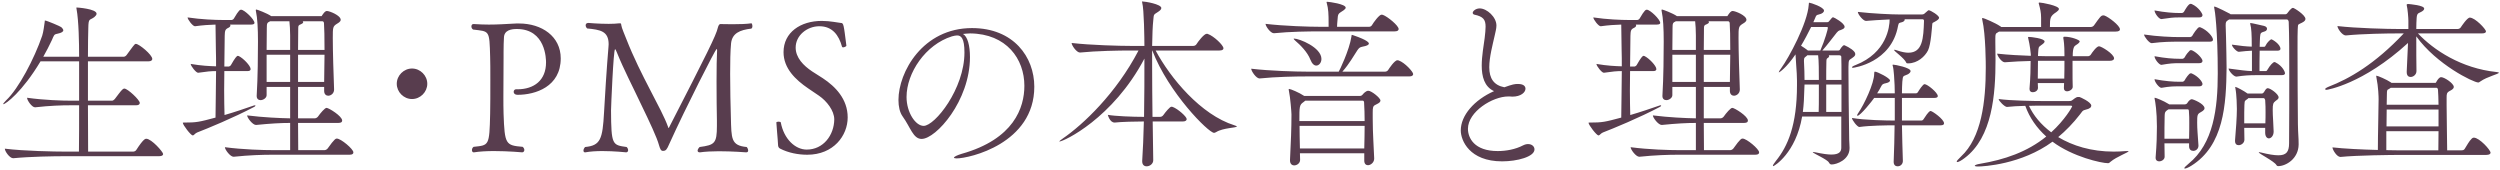 <svg width="544" height="37" viewBox="0 0 544 37" fill="none" xmlns="http://www.w3.org/2000/svg">
<path d="M31.816 30.19C31.656 30.19 31.216 30.19 29.656 32.63C29.536 32.83 29.256 32.99 28.976 32.99H19.176C19.176 30.43 19.136 26.75 19.136 22.91H29.616C30.216 22.91 30.416 22.67 30.416 22.39C30.416 21.75 27.776 19.27 27.056 19.27C26.936 19.27 26.856 19.31 26.696 19.43C26.336 19.67 25.376 21.07 24.976 21.55C24.816 21.71 24.616 21.91 24.376 21.91H19.136V13.35H32.296C32.936 13.35 33.136 13.07 33.136 12.83C33.136 11.91 30.256 9.55 29.576 9.55C29.496 9.55 29.416 9.55 29.296 9.67C28.936 10.03 27.936 11.47 27.536 11.99C27.376 12.19 27.136 12.35 26.896 12.35H19.136C19.136 9.71 19.176 7.51 19.216 6.11C19.256 3.83 19.496 4.51 20.536 3.71C20.816 3.47 21.016 3.23 21.016 2.99C21.016 1.91 16.776 1.63 16.696 1.63C16.656 1.63 16.616 1.67 16.616 1.71C16.616 1.75 16.616 1.83 16.656 1.95C17.136 4.55 17.216 9.31 17.216 12.35H9.416C10.096 11.15 10.736 9.91 11.296 8.71C11.736 7.71 11.736 7.47 12.456 7.35C13.456 7.15 13.776 6.87 13.776 6.59C13.776 6.35 13.496 6.07 13.336 5.91C13.176 5.75 10.176 4.47 9.816 4.47C9.736 4.47 9.736 4.51 9.736 4.55V4.71C9.616 5.51 9.456 6.95 9.176 7.79C7.456 12.79 4.056 19.27 1.336 21.83C0.896 22.27 0.696 22.55 0.696 22.63C0.696 22.67 0.696 22.67 0.736 22.67C1.216 22.67 4.856 19.99 8.816 13.35H17.216V21.91H15.536C13.536 21.91 9.536 21.79 5.896 21.27V21.31C5.896 21.83 6.936 23.35 7.616 23.35H7.656C10.856 22.99 13.376 22.91 15.336 22.91H17.216C17.216 26.75 17.216 30.47 17.176 32.99H14.256C11.936 32.99 5.216 32.87 1.056 32.35V32.39C1.056 32.91 2.096 34.43 2.856 34.43H2.896C6.536 34.07 11.776 33.99 14.016 33.99H34.616C35.296 33.99 35.496 33.75 35.496 33.51C35.496 33.07 32.976 30.19 31.816 30.19ZM76.056 33.67C76.736 33.67 76.896 33.43 76.896 33.15C76.896 32.43 74.176 30.15 73.296 30.15C73.096 30.15 72.816 30.15 71.296 32.31C71.136 32.51 70.856 32.67 70.616 32.67H64.896C64.896 31.51 64.856 29.35 64.856 26.75H73.616C74.296 26.75 74.456 26.51 74.456 26.23C74.456 25.27 71.536 23.47 71.056 23.47C70.696 23.47 69.736 24.59 69.176 25.39C69.016 25.59 68.736 25.75 68.496 25.75H64.856V18.91H70.536V19.79C70.536 20.51 70.976 20.83 71.416 20.83C72.016 20.83 72.696 20.31 72.696 19.51V19.43C72.576 16.15 72.416 11.27 72.416 8.27C72.416 5.99 72.416 5.75 73.296 5.19C73.536 5.03 74.136 4.75 74.136 4.31C74.136 3.35 71.696 2.39 71.136 2.39C71.016 2.39 70.936 2.43 70.856 2.47C70.616 2.59 70.296 3.03 70.136 3.27C70.056 3.39 70.016 3.51 69.976 3.51H59.016C58.096 2.87 55.936 2.07 55.776 2.07C55.696 2.07 55.656 2.11 55.656 2.23C55.656 2.27 55.656 2.35 55.696 2.47C56.016 3.95 56.136 6.19 56.136 9.03C56.136 11.83 56.096 16.79 55.856 20.83V20.91C55.856 21.51 56.256 21.79 56.696 21.79C57.296 21.79 58.016 21.31 58.016 20.71V18.91H63.136V25.75C60.856 25.71 57.296 25.55 53.776 25.11C53.776 25.63 54.976 27.19 55.696 27.19H55.736C58.896 26.87 61.136 26.75 63.136 26.75V32.67H59.496C57.296 32.67 52.856 32.55 48.936 32.03C48.936 32.55 50.096 34.11 50.816 34.11H50.856C54.296 33.75 57.176 33.67 59.296 33.67H76.056ZM53.856 15.47C54.376 15.47 54.536 15.27 54.536 15.03C54.536 14.31 52.896 12.63 51.936 12.19C51.896 12.19 51.816 12.15 51.736 12.15C51.536 12.15 51.136 12.59 50.256 14.15C50.136 14.35 49.896 14.47 49.816 14.47H48.816C48.856 11.35 48.896 8.71 48.896 7.79C48.936 6.71 48.976 6.39 49.656 6.07C49.936 5.95 50.136 5.75 50.136 5.55C50.136 5.47 50.096 5.39 50.056 5.35H54.616C55.176 5.35 55.376 5.19 55.376 4.99C55.376 4.23 53.176 2.11 52.456 2.11C52.256 2.11 51.976 2.15 50.896 4.03C50.776 4.23 50.536 4.35 50.416 4.35H48.496C46.896 4.35 43.696 4.23 40.816 3.79C40.816 4.23 41.936 5.71 42.416 5.71H42.456C44.136 5.47 45.616 5.39 46.896 5.35C46.936 6.79 46.976 10.07 46.976 10.91C47.016 12.03 47.016 13.23 47.016 14.43C45.616 14.39 43.816 14.31 41.496 13.91C41.496 14.35 42.656 15.83 43.096 15.83H43.136C45.016 15.55 45.936 15.47 47.016 15.47C47.016 19.19 46.896 22.91 46.896 25.59C43.296 26.55 42.816 26.67 40.016 26.67C39.856 26.67 39.776 26.67 39.776 26.71C39.776 27.19 41.536 29.47 41.936 29.47C42.216 29.47 42.416 29.03 42.896 28.83C45.176 27.95 50.736 25.67 55.376 23.23C55.456 23.19 55.576 23.07 55.576 22.95C55.576 22.91 55.576 22.91 55.496 22.91C55.456 22.91 55.376 22.91 55.256 22.95C53.176 23.67 50.936 24.43 48.856 25.03C48.816 23.55 48.776 21.63 48.776 19.67C48.776 18.27 48.816 16.83 48.816 15.47H53.856ZM64.856 10.87C64.856 8.59 64.896 6.87 64.896 6.15C64.896 5.55 64.976 5.47 65.496 5.27C65.696 5.19 65.976 5.03 65.976 4.83C65.976 4.75 65.936 4.67 65.856 4.63H70.176C70.416 4.63 70.496 4.95 70.496 4.99C70.576 5.99 70.616 8.19 70.616 10.87H64.856ZM64.856 17.83V11.91H70.616C70.616 13.79 70.536 15.87 70.536 17.83H64.856ZM63.136 10.87H58.016C58.016 8.87 58.056 7.19 58.056 6.19C58.056 4.99 58.136 4.95 58.776 4.63H62.976C63.056 5.35 63.136 6.55 63.136 7.71V10.87ZM63.136 17.83H58.016V11.91H63.136V17.83ZM92.976 18.23C92.976 16.43 91.456 14.91 89.656 14.91C87.856 14.91 86.336 16.43 86.336 18.23C86.336 20.03 87.856 21.55 89.656 21.55C91.456 21.55 92.976 20.03 92.976 18.23ZM122.016 12.71C122.016 7.91 117.896 5.11 112.936 5.11C112.736 5.11 112.536 5.11 112.336 5.11C109.976 5.23 108.336 5.35 106.376 5.35C105.416 5.35 104.336 5.31 103.056 5.23H103.016C102.736 5.23 102.576 5.47 102.576 5.75C102.576 5.99 102.696 6.27 102.936 6.43C106.536 6.87 106.496 6.47 106.656 12.39C106.696 13.39 106.696 15.27 106.696 17.31C106.696 20.11 106.696 23.19 106.656 24.75C106.496 31.79 106.416 31.59 103.056 31.95C102.776 32.15 102.696 32.43 102.696 32.67C102.696 32.95 102.856 33.15 103.056 33.15C103.096 33.15 103.096 33.15 103.136 33.15C104.376 32.95 105.936 32.87 107.496 32.87C110.616 32.87 113.656 33.15 113.656 33.15C113.936 33.11 114.096 32.91 114.096 32.63C114.096 32.43 113.976 32.15 113.736 31.95C110.016 31.63 109.816 31.43 109.576 24.79C109.536 23.59 109.536 22.31 109.536 20.99C109.536 18.31 109.576 15.39 109.576 12.39C109.576 11.99 109.576 11.63 109.576 11.31C109.576 9.91 109.616 9.03 109.656 8.27C109.656 6.55 111.256 6.31 112.456 6.31C118.776 6.31 118.816 12.91 118.816 13.59C118.816 17.47 116.216 19.43 112.576 19.43C112.456 19.43 112.376 19.43 112.256 19.43C111.976 19.43 111.776 19.71 111.776 19.99C111.776 20.31 112.016 20.63 112.656 20.63C116.496 20.63 122.016 18.87 122.016 12.71ZM163.52 5.07C162.44 5.23 160.84 5.27 159.48 5.27C157.96 5.27 156.72 5.23 156.72 5.23C156.48 5.27 156.32 5.59 156.2 6.03C155.84 7.67 153.84 11.67 145.6 27.71C145.52 27.79 145.48 27.87 145.48 27.87C145.44 27.87 145.4 27.75 145.36 27.59C143.92 23.55 139.44 16.55 136.28 8.47C136 7.75 135.24 5.99 135.2 5.51C135.16 5.15 135.12 5.07 134.92 5.07C134.88 5.07 134.84 5.07 134.8 5.07C134.12 5.15 133.28 5.19 132.44 5.19C130.28 5.19 128.04 4.99 128.04 4.99C127.6 4.99 127.44 5.23 127.44 5.51C127.44 5.75 127.56 5.99 127.76 6.19C130.6 6.47 132.44 6.75 132.44 9.63C132.44 9.83 132.4 10.03 132.4 10.27C132.08 13.91 131.52 22.55 131.44 24.47C131.12 30.27 130.68 31.67 127.32 31.99C127.08 32.23 126.96 32.55 126.96 32.75C126.96 32.99 127.08 33.15 127.28 33.15C127.32 33.15 127.32 33.15 127.36 33.15C128.44 32.95 129.76 32.87 131.08 32.87C133.72 32.87 136.24 33.15 136.28 33.15C136.52 33.11 136.68 32.95 136.68 32.71C136.68 32.47 136.6 32.23 136.36 31.99C133.24 31.55 133 31.59 132.96 24.03C132.96 23.35 133.48 10.71 133.84 10.71C133.92 10.71 134.04 10.91 134.24 11.43C135.76 15.19 137.6 18.67 139.52 22.75C141.36 26.55 142.96 29.95 143.4 31.59C143.64 32.39 143.8 32.83 144.24 32.83C144.24 32.83 144.24 32.83 144.28 32.83C144.92 32.83 145.12 32.51 145.64 31.31C149.24 23.35 155.72 10.67 155.92 10.67C156 10.67 156.04 10.75 156.04 10.91C155.96 12.31 155.92 14.95 155.92 17.75C155.92 20.95 155.96 24.31 156 26.19C156 26.63 156 27.03 156 27.39C156 31.19 155.52 31.55 152.24 31.99C151.96 32.27 151.8 32.55 151.8 32.79C151.8 32.99 151.96 33.15 152.24 33.15C152.24 33.15 152.28 33.15 152.32 33.15C153.44 32.99 154.92 32.91 156.4 32.91C159.4 32.91 162.36 33.15 162.36 33.15C162.68 33.15 162.8 32.99 162.8 32.75C162.8 32.47 162.64 32.15 162.48 31.99C159.04 31.67 159.16 30.15 159.04 25.59C158.96 22.87 158.88 19.31 158.88 16.07C158.88 13.47 158.92 11.07 159.08 9.43C159.32 7.23 161 6.51 163.48 6.23C163.68 6.11 163.72 5.91 163.72 5.67C163.72 5.39 163.6 5.07 163.52 5.07ZM184.456 25.55C184.456 21.55 181.776 18.83 179.056 17.03C178.256 16.51 177.456 16.03 176.736 15.55C174.816 14.27 173.136 12.55 173.136 10.35C173.136 7.71 175.616 5.71 178.296 5.71C181.136 5.71 182.536 7.67 183.216 10.15C183.256 10.27 183.336 10.31 183.456 10.31C183.736 10.31 184.176 10.07 184.176 9.95C183.576 5.23 183.576 4.99 182.936 4.99C182.376 4.95 180.696 4.55 178.816 4.55C174.216 4.55 170.496 7.03 170.496 11.35C170.496 14.87 173.096 17.35 175.856 19.23C176.656 19.79 177.456 20.31 178.216 20.83C179.896 21.99 181.536 24.07 181.536 25.99C181.496 29.39 179.176 32.55 175.536 32.55C173.056 32.55 170.576 30.27 169.896 26.63C169.896 26.55 169.656 26.47 169.416 26.47C169.176 26.47 168.896 26.55 168.936 26.67C168.936 27.23 169.256 30.31 169.296 31.43C169.296 31.95 169.456 32.19 169.776 32.35C171.576 33.27 173.696 33.67 175.656 33.67C181.376 33.67 184.456 29.51 184.456 25.55ZM209.544 7.39C210.064 7.35 210.584 7.27 211.104 7.27C219.024 7.35 222.904 12.83 222.904 18.67C222.904 23.43 220.624 30.27 209.264 33.47C208.224 33.79 207.584 34.11 207.584 34.31C207.584 34.39 207.784 34.47 208.144 34.47C210.944 34.47 225.064 31.23 225.064 18.87C225.064 12.39 220.544 6.11 211.504 6.11C200.784 6.11 195.504 15.71 195.504 21.75C195.504 23.19 195.784 24.47 196.424 25.35C198.144 27.75 198.704 30.23 200.544 30.23C203.664 30.23 211.064 21.95 211.064 12.43C211.064 9.91 210.544 7.95 209.544 7.39ZM207.144 7.91C207.624 7.79 207.944 7.71 208.264 7.71C209.144 7.71 209.864 8.31 209.864 11.43C209.864 19.35 203.424 27.39 200.984 27.39C199.224 27.39 197.264 24.47 197.264 21.11C197.264 15.87 201.384 9.71 207.144 7.91ZM250.944 34.83L250.824 26.43H257.424C258.024 26.43 258.224 26.15 258.224 25.91C258.224 25.39 256.344 23.71 255.184 23.27C255.104 23.23 254.984 23.23 254.864 23.23C254.584 23.23 253.624 24.35 253.184 24.99C252.984 25.27 252.744 25.43 252.424 25.43H250.784C250.744 21.71 250.704 17.87 250.704 14.51V10.99H250.744C254.264 20.19 262.984 28.91 264.184 28.91C264.304 28.91 264.464 28.83 264.624 28.75C266.144 27.79 269.144 27.83 269.144 27.51C269.144 27.47 268.984 27.39 268.624 27.27C261.304 24.99 254.664 16.99 251.464 10.99H265.344C266.024 10.99 266.224 10.75 266.224 10.51C266.224 9.83 264.104 7.83 262.824 7.39C262.744 7.35 262.664 7.35 262.584 7.35C261.984 7.35 260.664 9.11 260.344 9.63C260.224 9.83 259.944 9.99 259.664 9.99H250.704C250.744 7.51 250.824 5.59 250.944 4.51C251.104 3.11 250.904 3.27 251.984 2.59C252.424 2.31 252.704 2.03 252.704 1.75C252.704 0.91 249.184 0.31 248.504 0.31V0.35C248.504 0.39 248.504 0.47 248.544 0.59C248.944 1.99 249.024 8.51 249.024 9.99H246.024C243.704 9.99 237.304 9.83 233.184 9.35C233.184 9.87 234.264 11.43 234.984 11.43H235.024C238.584 11.07 243.624 10.99 245.864 10.99H247.744C242.864 20.35 235.664 27.11 231.304 30.11C230.784 30.47 230.504 30.71 230.504 30.75C230.504 30.79 230.504 30.79 230.544 30.79C231.464 30.79 242.184 25.75 249.024 12.75C249.024 16.59 249.024 21.15 248.944 25.43C246.384 25.43 242.544 25.27 241.064 24.99C241.064 24.99 241.464 26.67 242.544 26.67C243.904 26.51 247.184 26.43 248.904 26.43C248.824 29.63 248.704 32.67 248.544 34.99V35.11C248.544 35.87 248.984 36.19 249.504 36.19C250.224 36.19 250.944 35.63 250.944 34.87V34.83ZM299.024 34.47C298.944 31.95 298.704 29.23 298.704 25.79V24.51C298.704 23.35 298.744 23.07 299.344 22.79C299.704 22.59 300.384 22.35 300.384 21.87C300.384 21.31 298.424 19.75 297.744 19.75C297.624 19.75 297.184 19.75 296.464 20.63C296.304 20.79 296.184 20.87 295.944 20.87H283.784C282.664 20.11 280.784 19.35 280.504 19.35C280.424 19.35 280.424 19.39 280.424 19.47C280.424 19.51 280.424 19.63 280.464 19.75C280.784 21.27 281.024 24.47 281.024 24.91C281.024 27.91 280.904 30.75 280.704 34.83V34.91C280.704 35.67 281.144 35.99 281.624 35.99C282.224 35.99 282.904 35.51 282.904 34.79C282.904 34.31 282.864 33.83 282.864 33.35H296.864V34.95C296.864 35.63 297.224 35.95 297.664 35.95C298.264 35.95 299.024 35.35 299.024 34.51V34.47ZM296.944 27.39C296.944 28.91 296.904 30.55 296.864 32.31H282.864C282.824 30.47 282.784 28.79 282.784 27.39H296.944ZM306.664 16.63C307.344 16.63 307.504 16.35 307.504 16.11C307.504 15.63 305.704 13.63 304.344 13.15C304.264 13.15 304.184 13.11 304.064 13.11C303.464 13.11 302.264 14.91 302.064 15.23C301.944 15.43 301.664 15.59 301.424 15.59H292.104C293.664 13.83 294.544 12.15 295.384 10.91C295.704 10.47 295.864 10.27 296.504 10.15C297.384 9.99 297.864 9.79 297.864 9.47C297.864 9.35 297.784 8.79 294.464 7.67C294.304 7.63 294.224 7.59 294.184 7.59C294.104 7.59 294.104 7.71 294.064 7.99C293.624 10.91 291.424 15.47 291.304 15.59H284.344C282.104 15.59 276.264 15.43 272.264 14.95C272.264 15.47 273.344 17.07 274.064 17.07H274.104C277.584 16.71 282.024 16.63 284.184 16.63H306.664ZM296.584 21.91C296.664 21.91 296.824 22.07 296.824 22.27C296.904 23.63 296.944 24.99 296.944 26.35H282.744C282.744 23.19 282.744 22.83 283.624 22.23L284.024 21.91H296.584ZM303.464 6.83C304.144 6.83 304.344 6.59 304.344 6.31C304.344 5.59 301.984 3.63 300.904 3.23C300.824 3.23 300.744 3.19 300.624 3.19C300.104 3.19 298.864 4.91 298.544 5.47C298.424 5.67 298.184 5.83 297.944 5.83H290.944C290.944 5.39 290.984 5.11 291.024 4.55C291.144 2.83 291.144 3.07 292.384 2.23C292.664 2.03 292.824 1.83 292.824 1.67C292.824 0.87 289.184 0.39 288.824 0.39C288.704 0.39 288.664 0.39 288.664 0.47C288.664 0.51 288.664 0.59 288.704 0.67C289.064 1.91 289.104 3.11 289.104 5.07V5.83H287.224C284.944 5.83 279.464 5.67 275.384 5.19C275.384 5.71 276.464 7.23 277.184 7.23H277.224C280.744 6.87 284.864 6.83 287.064 6.83H303.464ZM286.424 14.27C287.024 14.27 287.544 13.63 287.544 12.83C287.544 10.31 282.704 8.39 281.584 8.39C281.544 8.39 281.504 8.43 281.504 8.47C281.504 8.51 281.624 8.63 281.824 8.83C282.904 9.75 284.504 11.31 285.144 12.99C285.504 13.91 285.984 14.27 286.424 14.27ZM328.544 20.99C328.704 20.99 328.904 21.03 329.064 21.03C330.984 21.03 331.944 20.07 331.944 19.31C331.944 18.87 331.664 18.27 330.304 18.27C329.584 18.27 329.144 18.35 327.344 18.99C325.064 18.55 324.064 17.07 324.064 14.63C324.064 12.43 324.824 9.63 325.224 7.83C325.384 7.03 325.624 6.27 325.624 5.55C325.624 3.71 323.544 1.83 321.984 1.83C321.104 1.83 320.464 2.43 320.464 2.79C320.464 2.99 320.624 3.15 320.824 3.19C322.744 3.59 323.264 4.27 323.264 5.79C323.264 6.43 323.184 7.27 323.064 8.27C322.864 9.87 322.424 12.15 322.424 14.27C322.424 16.63 322.984 18.87 325.104 19.83C320.784 21.75 317.864 25.11 317.864 28.39C317.864 30.55 319.744 35.11 326.864 35.11C330.144 35.11 333.904 34.11 333.904 32.51C333.904 31.87 333.344 31.35 332.504 31.35C332.184 31.35 331.824 31.43 331.424 31.63C329.744 32.51 327.704 32.87 325.904 32.87C320.784 32.87 319.424 29.99 319.424 28.03C319.424 24.31 324.784 20.99 328.184 20.99H328.544ZM381.944 33.67C382.624 33.67 382.784 33.43 382.784 33.15C382.784 32.43 380.064 30.15 379.184 30.15C378.984 30.15 378.704 30.15 377.184 32.31C377.024 32.51 376.744 32.67 376.504 32.67H370.784C370.784 31.51 370.744 29.35 370.744 26.75H379.504C380.184 26.75 380.344 26.51 380.344 26.23C380.344 25.27 377.424 23.47 376.944 23.47C376.584 23.47 375.624 24.59 375.064 25.39C374.904 25.59 374.624 25.75 374.384 25.75H370.744V18.91H376.424V19.79C376.424 20.51 376.864 20.83 377.304 20.83C377.904 20.83 378.584 20.31 378.584 19.51V19.43C378.464 16.15 378.304 11.27 378.304 8.27C378.304 5.99 378.304 5.75 379.184 5.19C379.424 5.03 380.024 4.75 380.024 4.31C380.024 3.35 377.584 2.39 377.024 2.39C376.904 2.39 376.824 2.43 376.744 2.47C376.504 2.59 376.184 3.03 376.024 3.27C375.944 3.39 375.904 3.51 375.864 3.51H364.904C363.984 2.87 361.824 2.07 361.664 2.07C361.584 2.07 361.544 2.11 361.544 2.23C361.544 2.27 361.544 2.35 361.584 2.47C361.904 3.95 362.024 6.19 362.024 9.03C362.024 11.83 361.984 16.79 361.744 20.83V20.91C361.744 21.51 362.144 21.79 362.584 21.79C363.184 21.79 363.904 21.31 363.904 20.71V18.91H369.024V25.75C366.744 25.71 363.184 25.55 359.664 25.11C359.664 25.63 360.864 27.19 361.584 27.19H361.624C364.784 26.87 367.024 26.75 369.024 26.75V32.67H365.384C363.184 32.67 358.744 32.55 354.824 32.03C354.824 32.55 355.984 34.11 356.704 34.11H356.744C360.184 33.75 363.064 33.67 365.184 33.67H381.944ZM359.744 15.47C360.264 15.47 360.424 15.27 360.424 15.03C360.424 14.31 358.784 12.63 357.824 12.19C357.784 12.19 357.704 12.15 357.624 12.15C357.424 12.15 357.024 12.59 356.144 14.15C356.024 14.35 355.784 14.47 355.704 14.47H354.704C354.744 11.35 354.784 8.71 354.784 7.79C354.824 6.71 354.864 6.39 355.544 6.07C355.824 5.95 356.024 5.75 356.024 5.55C356.024 5.47 355.984 5.39 355.944 5.35H360.504C361.064 5.35 361.264 5.19 361.264 4.99C361.264 4.23 359.064 2.11 358.344 2.11C358.144 2.11 357.864 2.15 356.784 4.03C356.664 4.23 356.424 4.35 356.304 4.35H354.384C352.784 4.35 349.584 4.23 346.704 3.79C346.704 4.23 347.824 5.71 348.304 5.71H348.344C350.024 5.47 351.504 5.39 352.784 5.35C352.824 6.79 352.864 10.07 352.864 10.91C352.904 12.03 352.904 13.23 352.904 14.43C351.504 14.39 349.704 14.31 347.384 13.91C347.384 14.35 348.544 15.83 348.984 15.83H349.024C350.904 15.55 351.824 15.47 352.904 15.47C352.904 19.19 352.784 22.91 352.784 25.59C349.184 26.55 348.704 26.67 345.904 26.67C345.744 26.67 345.664 26.67 345.664 26.71C345.664 27.19 347.424 29.47 347.824 29.47C348.104 29.47 348.304 29.03 348.784 28.83C351.064 27.95 356.624 25.67 361.264 23.23C361.344 23.19 361.464 23.07 361.464 22.95C361.464 22.91 361.464 22.91 361.384 22.91C361.344 22.91 361.264 22.91 361.144 22.95C359.064 23.67 356.824 24.43 354.744 25.03C354.704 23.55 354.664 21.63 354.664 19.67C354.664 18.27 354.704 16.83 354.704 15.47H359.744ZM370.744 10.87C370.744 8.59 370.784 6.87 370.784 6.15C370.784 5.55 370.864 5.47 371.384 5.27C371.584 5.19 371.864 5.03 371.864 4.83C371.864 4.75 371.824 4.67 371.744 4.63H376.064C376.304 4.63 376.384 4.95 376.384 4.99C376.464 5.99 376.504 8.19 376.504 10.87H370.744ZM370.744 17.83V11.91H376.504C376.504 13.79 376.424 15.87 376.424 17.83H370.744ZM369.024 10.87H363.904C363.904 8.87 363.944 7.19 363.944 6.19C363.944 4.99 364.024 4.95 364.664 4.63H368.864C368.944 5.35 369.024 6.55 369.024 7.71V10.87ZM369.024 17.83H363.904V11.91H369.024V17.83ZM402.464 32.15C402.464 31.47 402.384 30.95 402.384 30.43C402.304 25.51 402.224 18.11 402.224 15.43V14.55C402.264 12.91 402.304 13.15 403.024 12.63C403.224 12.47 403.704 12.23 403.704 11.79C403.704 11.63 403.664 11.47 403.544 11.31C402.904 10.47 401.304 9.83 401.304 9.83C401.184 9.83 401.104 9.91 401.024 9.95C400.824 10.15 400.544 10.47 400.424 10.71C400.304 10.95 400.184 10.99 400.024 10.99H396.544C397.584 9.83 398.864 8.11 399.664 7.11C400.184 6.47 400.384 6.67 400.864 6.39C401.024 6.31 401.384 6.19 401.384 5.83C401.384 5.03 399.064 3.75 398.864 3.75C398.704 3.75 398.424 4.11 398.064 4.55C397.864 4.79 397.824 4.83 397.504 4.83H394.584L394.984 3.91C395.184 3.43 395.184 3.27 395.784 3.15C396.544 2.99 396.904 2.63 396.904 2.31C396.904 1.55 393.984 0.59 393.704 0.59C393.584 0.59 393.624 0.71 393.584 1.03C393.304 5.11 389.224 12.59 387.624 14.79C387.224 15.31 387.064 15.63 387.064 15.71C387.064 15.75 387.104 15.75 387.104 15.75C387.184 15.75 388.704 14.79 390.704 11.83C390.784 13.03 390.864 14.11 390.864 14.35C390.944 15.47 391.024 16.55 391.024 17.55V18.55C391.024 27.23 389.024 31.83 386.424 35.03C385.984 35.59 385.784 35.91 385.784 36.07C385.784 36.11 385.824 36.15 385.864 36.15C386.064 36.15 390.784 33.31 392.144 25.35H400.664V32.15C400.664 32.95 400.264 33.63 398.504 33.63C397.704 33.63 396.584 33.47 395.064 33.15C394.824 33.11 394.664 33.07 394.544 33.07C394.504 33.07 394.464 33.07 394.464 33.11C394.464 33.35 397.704 34.71 397.984 35.39C398.144 35.67 398.304 35.79 398.584 35.79C399.624 35.79 402.464 34.79 402.464 32.23V32.15ZM422.264 27.27C422.864 27.27 423.024 27.07 423.024 26.83C423.024 25.95 420.464 24.15 420.104 24.15C419.984 24.15 419.704 24.15 418.584 25.91C418.464 26.11 418.304 26.23 418.064 26.23H413.864V21.31H420.904C421.504 21.31 421.664 21.11 421.664 20.91C421.664 20.15 419.384 18.31 418.784 18.31C418.424 18.31 417.584 19.63 417.344 20.03C417.224 20.23 417.064 20.31 416.864 20.31H413.864C413.864 19.31 413.904 18.47 413.944 17.79C414.064 16.23 414.184 16.67 415.184 16.15C415.504 15.95 415.744 15.71 415.744 15.47C415.744 14.71 412.344 14.07 411.984 14.07C411.864 14.07 411.824 14.07 411.824 14.15C411.824 14.19 411.824 14.27 411.864 14.35C412.104 15.07 412.224 17.59 412.264 18.51C412.264 19.03 412.304 19.67 412.304 20.31H408.464C408.824 19.75 409.104 19.27 409.344 18.79C409.584 18.31 409.784 18.23 410.344 18.11C410.904 17.99 411.264 17.79 411.264 17.51C411.264 16.99 408.504 15.59 407.984 15.59C407.864 15.59 407.824 15.71 407.824 16.03C407.824 18.15 405.624 22.75 404.384 24.55C404.184 24.83 404.104 24.99 404.104 25.11C404.104 25.15 404.144 25.19 404.184 25.19C404.824 25.19 407.384 21.95 407.824 21.31H412.304V26.23H412.144C410.624 26.23 405.744 26.15 402.984 25.67C402.984 26.11 404.144 27.63 404.584 27.63H404.624C406.864 27.31 410.624 27.27 412.064 27.27H412.264C412.224 29.83 412.184 32.55 412.064 35.15V35.23C412.064 35.91 412.464 36.19 412.904 36.19C413.624 36.19 414.064 35.63 414.064 35.03C413.984 32.47 413.904 29.79 413.864 27.27H422.264ZM418.344 4.19C418.464 4.19 418.664 4.27 418.664 4.51C418.544 8.31 418.384 11.47 415.264 11.47C414.624 11.47 413.824 11.31 412.864 10.99C412.544 10.87 412.344 10.83 412.224 10.83C412.184 10.83 412.144 10.83 412.144 10.87C412.144 11.15 414.384 12.63 414.824 13.67C414.864 13.79 415.064 13.79 415.264 13.79C417.264 13.75 418.864 12.31 419.544 10.95C420.184 9.63 420.384 5.99 420.464 5.23C420.504 4.91 420.624 4.95 420.904 4.79C421.584 4.43 421.944 4.15 421.944 3.87C421.944 3.35 420.064 2.23 419.704 2.23C419.624 2.23 419.544 2.27 419.464 2.35C419.264 2.51 419.064 2.67 418.864 2.87C418.704 3.03 418.544 3.15 418.144 3.15H413.424C411.584 3.15 407.384 2.95 404.264 2.59C404.264 3.11 405.424 4.55 406.024 4.55H406.064C406.944 4.47 409.184 4.31 411.184 4.23C411.184 5.79 410.584 11.47 403.784 14.15C403.224 14.35 402.984 14.55 402.984 14.63C402.984 14.71 403.064 14.75 403.224 14.75C403.344 14.75 411.584 13.67 413.024 5.59C413.144 4.87 413.384 4.99 413.864 4.83C414.184 4.75 414.464 4.51 414.464 4.31C414.464 4.27 414.464 4.23 414.424 4.19H418.344ZM393.384 10.99L393.304 10.91C392.944 10.63 392.424 10.27 391.904 9.95C392.704 8.63 393.424 7.23 394.104 5.87H397.464C397.704 5.87 397.744 5.95 397.744 6.07C397.744 6.35 397.104 8.71 396.104 10.99H393.384ZM400.704 24.35H397.384V18.39H400.704V24.35ZM392.304 24.35C392.504 22.79 392.584 21.11 392.624 19.35C392.624 19.03 392.664 18.71 392.664 18.39H395.784V20.75C395.784 22.19 395.784 23.11 395.744 24.35H392.304ZM397.384 17.39C397.384 16.03 397.384 14.71 397.424 13.35C397.424 12.83 397.544 12.71 397.704 12.63C397.864 12.55 398.024 12.35 398.024 12.19C398.024 12.15 397.984 12.07 397.944 12.03H400.264C400.624 12.03 400.664 12.31 400.664 12.35C400.704 12.99 400.704 14.95 400.704 17.39H397.384ZM392.664 17.39C392.664 16.15 392.624 14.95 392.544 13.35V13.15C392.544 12.47 392.744 12.51 393.104 12.19L393.264 12.03H395.624C395.784 13.15 395.784 15.75 395.784 17.39H392.664ZM462.624 32.87C461.704 32.95 460.784 32.99 459.944 32.99C455.064 32.99 450.984 31.71 447.864 29.83C449.504 28.47 451.104 26.83 452.624 24.87C453.144 24.23 453.104 24.03 453.824 23.87C454.784 23.67 455.064 23.31 455.064 22.99C455.064 22.19 452.584 21.11 452.504 21.11H452.104C451.784 21.11 451.144 21.63 450.944 21.79C450.704 21.99 450.424 21.99 450.184 21.99H444.584C442.744 21.99 437.504 21.91 434.904 21.55C434.904 21.95 436.224 23.27 436.704 23.27C437.704 23.15 439.224 23.07 440.704 23.03C441.624 25.63 443.224 27.87 445.264 29.71C441.064 33.11 436.104 34.75 430.904 35.63C430.104 35.75 429.704 35.95 429.704 36.07C429.704 36.15 429.944 36.23 430.424 36.23C431.584 36.23 439.864 35.79 446.624 30.83C451.064 34.15 457.304 35.51 458.704 35.51C458.944 35.51 459.024 35.39 459.264 35.19C460.544 34.11 463.184 33.15 463.184 32.91C463.184 32.87 463.104 32.87 462.944 32.87H462.624ZM457.944 3.39C457.864 3.35 457.784 3.35 457.664 3.35C457.184 3.35 456.944 3.71 455.664 5.51C455.504 5.71 455.264 5.87 454.984 5.87H446.064C446.064 3.91 446.104 3.51 447.464 2.63C447.744 2.43 448.024 2.19 448.024 1.95C448.024 1.23 444.304 0.55 443.784 0.55C443.664 0.55 443.624 0.59 443.624 0.67C443.624 0.71 443.624 0.79 443.664 0.87C443.944 1.91 444.144 2.71 444.144 3.87V5.87H435.464C435.384 5.75 435.224 5.71 435.184 5.67C434.264 5.03 431.664 3.91 431.424 3.91C431.344 3.91 431.304 3.95 431.304 4.07C431.304 4.11 431.304 4.19 431.344 4.31C432.104 7.55 432.104 14.19 432.104 14.71C432.104 22.07 431.184 29.95 426.704 34.07C426.064 34.67 425.784 35.03 425.784 35.15C425.784 35.23 425.824 35.27 425.904 35.27C426.144 35.27 426.784 34.95 427.504 34.39C433.544 29.87 434.224 20.47 434.224 13.07C434.224 11.67 434.184 10.31 434.184 9.11V8.39C434.184 7.31 434.264 7.31 434.744 7.03C434.824 6.95 434.944 6.91 435.024 6.87H460.384C461.104 6.87 461.304 6.63 461.304 6.39C461.304 5.55 458.784 3.67 457.944 3.39ZM456.744 10.07C456.224 10.07 455.264 11.39 454.944 11.91C454.824 12.11 454.504 12.23 454.424 12.23H451.024C451.024 10.31 451.384 10.03 451.704 9.83C452.304 9.47 452.544 9.19 452.544 8.99C452.544 8.71 450.744 7.99 449.264 7.99C449.104 7.99 448.984 7.99 448.984 8.19V8.35C449.064 8.75 449.224 9.79 449.224 11.83V12.23H445.304C444.784 12.23 444.144 12.19 443.464 12.19C443.464 11.87 443.504 11.63 443.504 11.43C443.584 10.39 443.544 10.23 444.104 9.87C444.624 9.51 444.904 9.27 444.904 9.03C444.904 8.35 441.904 8.03 441.464 8.03C441.384 8.03 441.304 8.03 441.304 8.15C441.304 8.19 441.344 8.27 441.344 8.35C441.704 9.79 441.904 11.67 441.904 11.79V12.15C439.744 12.07 437.104 11.95 434.584 11.67C434.584 12.11 435.544 13.55 436.224 13.55H436.264C438.184 13.39 440.104 13.31 441.864 13.27C441.864 14.91 441.824 16.87 441.624 19.27V19.39C441.624 19.87 441.944 20.07 442.344 20.07C442.864 20.07 443.464 19.71 443.464 19.11L443.424 18.07H449.144C449.144 18.43 449.104 18.79 449.104 19.15V19.19C449.104 19.67 449.424 19.87 449.784 19.87C450.344 19.87 451.024 19.43 451.024 18.91V18.87C450.984 17.99 450.984 16.47 450.984 14.99V13.23H459.104C459.784 13.23 460.024 12.95 460.024 12.71C460.024 11.75 457.264 10.07 456.744 10.07ZM446.344 28.79C444.104 27.11 442.464 25.11 441.504 23.03C442.624 22.99 443.624 22.99 444.224 22.99H450.584C450.824 22.99 450.904 23.07 450.904 23.15C450.904 23.27 449.304 26.11 446.344 28.79ZM449.224 13.23C449.224 14.27 449.224 15.71 449.184 17.11H443.424C443.424 15.83 443.464 14.39 443.464 13.23H449.224ZM476.824 36.07C483.904 31.67 484.424 22.79 484.504 14.71C484.504 12.55 484.424 10.63 484.384 8.15C484.344 6.83 484.304 6.03 484.304 5.51C484.304 4.67 484.424 4.67 484.944 4.31L485.064 4.23H497.624C497.864 4.23 498.024 4.55 498.024 4.79C498.144 7.79 498.144 11.79 498.144 16.35C498.144 20.91 498.144 26.03 498.104 31.19C498.104 33.07 497.464 33.79 495.784 33.79C494.864 33.79 493.624 33.59 492.024 33.19C491.824 33.15 491.664 33.11 491.584 33.11C491.544 33.11 491.504 33.15 491.504 33.15C491.504 33.43 494.864 35.07 495.344 35.91C495.464 36.11 495.584 36.15 495.744 36.15C497.384 36.15 500.144 34.59 500.184 31.43C500.184 29.79 500.064 29.35 500.024 26.99C499.984 23.43 499.944 15.83 499.944 10.87C499.944 8.59 499.944 6.83 499.984 6.35C500.064 5.43 499.944 5.39 500.464 5.15C501.104 4.87 501.664 4.59 501.664 4.11C501.664 3.27 499.224 1.71 498.944 1.71C498.544 1.71 497.824 2.75 497.784 2.79C497.664 2.99 497.464 3.11 497.264 3.11H485.384L485.224 2.99C485.024 2.87 482.224 1.43 481.864 1.43C481.784 1.43 481.784 1.47 481.784 1.51C481.784 1.55 481.784 1.63 481.824 1.75C481.944 2.15 482.584 6.47 482.584 15.99C482.584 23.59 481.664 31.23 476.224 35.63C475.584 36.15 475.304 36.47 475.304 36.59C475.304 36.67 475.384 36.67 475.464 36.67C475.664 36.67 476.184 36.47 476.824 36.07ZM478.384 31.63C478.224 29.23 478.104 28.03 478.104 26.71C478.104 25.11 478.144 24.83 478.784 24.47C479.024 24.31 479.704 24.03 479.704 23.55C479.704 22.59 477.224 21.59 476.944 21.59C476.504 21.59 476.064 22.23 475.984 22.39C475.864 22.59 475.624 22.71 475.424 22.71H472.024L471.824 22.59C470.824 21.95 469.104 21.27 468.904 21.27C468.864 21.27 468.824 21.27 468.824 21.35C468.824 21.43 468.864 21.47 468.864 21.59C468.984 22.11 469.344 24.23 469.344 27.55C469.344 29.23 469.304 31.27 469.064 34.23V34.35C469.064 34.87 469.424 35.11 469.824 35.11C470.384 35.11 471.024 34.71 471.024 34.11C471.024 33.15 470.984 32.19 470.984 31.19H476.344V31.83C476.344 32.55 476.784 32.83 477.264 32.83C477.784 32.83 478.384 32.43 478.384 31.71V31.63ZM488.344 27.83H492.904V28.87C492.904 29.71 493.304 30.11 493.704 30.11C494.184 30.11 494.744 29.55 494.744 28.63V28.59C494.704 26.87 494.544 25.35 494.544 23.95C494.544 22.63 494.624 22.39 495.184 21.95C495.344 21.83 495.824 21.59 495.824 21.19C495.824 20.47 494.024 19.19 493.464 19.19C493.384 19.19 493.304 19.23 493.224 19.27C493.064 19.35 492.784 19.79 492.624 20.07C492.504 20.23 492.344 20.35 492.184 20.35H489.064C488.304 19.79 486.664 18.91 486.424 18.91C486.384 18.91 486.384 18.95 486.384 18.99C486.384 19.03 486.384 19.11 486.424 19.23C486.704 20.63 486.744 23.27 486.744 23.71C486.744 25.39 486.544 28.23 486.344 30.55V30.67C486.344 31.35 486.704 31.59 487.144 31.59C487.704 31.59 488.384 31.11 488.384 30.39C488.384 29.67 488.344 28.75 488.344 27.83ZM490.024 15.47C488.784 15.43 487.624 15.27 484.944 14.91C484.944 15.39 486.024 16.67 486.624 16.67H486.664C488.304 16.43 489.264 16.35 491.184 16.35H496.544C497.064 16.35 497.224 16.15 497.224 15.91C497.224 15.75 496.784 14.39 495.104 13.55C495.064 13.51 494.984 13.51 494.904 13.51C494.624 13.51 493.944 14.23 493.464 15.07C493.344 15.27 493.264 15.47 493.024 15.47H491.664C491.664 14.35 491.664 12.59 491.704 11.03H495.584C496.064 11.03 496.224 10.83 496.224 10.63C496.224 9.63 494.464 8.55 494.224 8.55C494.064 8.55 493.264 9.31 493.064 9.79C492.984 9.99 492.864 10.19 492.664 10.19H491.704C491.744 9.31 491.744 8.51 491.784 8.07C491.864 7.11 491.944 7.11 492.824 6.83C493.104 6.75 493.304 6.51 493.304 6.27C493.304 5.99 493.104 5.75 492.624 5.63C490.184 5.07 489.984 5.03 489.744 5.03C489.664 5.03 489.624 5.03 489.624 5.07C489.624 5.11 489.624 5.19 489.664 5.27C489.904 6.07 489.984 7.47 489.984 10.15C488.784 10.11 487.544 9.99 485.664 9.71C485.664 10.19 486.704 11.27 487.144 11.27H487.184C488.304 11.15 489.024 11.07 490.024 11.03V15.47ZM476.344 30.19H470.984C470.984 28.59 470.984 26.95 471.024 25.43C471.064 24.79 470.944 24.39 471.624 23.95C471.704 23.87 471.824 23.83 471.904 23.79H476.064C476.304 23.79 476.304 24.11 476.304 24.15C476.384 25.11 476.384 25.87 476.384 26.67C476.384 27.63 476.384 28.67 476.344 30.19ZM489.224 21.35H492.584C492.784 21.35 492.904 21.75 492.904 21.79C492.984 22.83 492.984 23.63 492.984 24.43C492.984 25.19 492.984 25.91 492.944 26.83H488.344C488.344 25.11 488.344 23.47 488.384 22.83C488.464 21.75 488.424 22.03 489.144 21.47L489.224 21.35ZM478.824 5.95C478.744 5.95 478.664 5.91 478.584 5.91C478.184 5.91 477.184 7.51 477.064 7.75C476.944 7.95 476.704 8.07 476.584 8.07H474.184C472.544 8.07 469.504 7.95 466.544 7.51C466.544 7.95 467.664 9.39 468.184 9.39H468.224C470.704 9.07 472.544 9.07 474.104 9.07H480.824C481.384 9.07 481.544 8.87 481.544 8.63C481.544 7.99 480.304 6.55 478.824 5.95ZM476.904 0.87C476.864 0.87 476.784 0.83 476.664 0.83C476.184 0.83 475.424 2.23 475.264 2.51C475.144 2.71 474.904 2.83 474.824 2.83H474.184C472.944 2.83 471.144 2.71 468.824 2.27C468.824 2.83 469.744 4.15 470.304 4.15H470.344C472.184 3.87 472.904 3.79 474.104 3.79H478.544C479.104 3.79 479.264 3.55 479.264 3.27C479.264 3.03 478.504 1.59 476.904 0.87ZM476.944 15.99C476.864 15.95 476.784 15.95 476.664 15.95C476.344 15.95 475.584 17.07 475.384 17.47C475.264 17.67 475.024 17.79 474.944 17.79H474.184C472.944 17.79 471.144 17.67 468.824 17.23C468.824 17.83 469.824 19.11 470.304 19.11H470.344C472.184 18.79 472.904 18.79 474.104 18.79H478.544C479.104 18.79 479.264 18.51 479.264 18.27C479.264 17.83 478.384 16.63 476.944 15.99ZM476.984 10.95C476.944 10.95 476.864 10.91 476.744 10.91C476.664 10.91 476.544 10.95 476.464 11.03C476.184 11.31 475.744 11.79 475.384 12.47C475.264 12.67 475.024 12.79 474.944 12.79H474.184C472.944 12.79 471.144 12.67 468.824 12.23C468.824 12.87 469.824 14.11 470.304 14.11H470.344C472.184 13.79 472.904 13.75 474.104 13.75H478.544C479.104 13.75 479.264 13.51 479.264 13.23C479.264 12.83 478.264 11.55 476.984 10.95ZM540.984 33.71C541.704 33.71 541.944 33.47 541.944 33.23C541.944 32.63 539.504 29.95 538.304 29.95C538.184 29.95 538.064 29.99 537.904 30.11C537.224 30.75 536.824 31.63 536.344 32.35C536.224 32.51 536.144 32.71 535.624 32.71H532.504C532.504 30.55 532.384 25.99 532.384 22.95V21.31C532.384 20.47 532.384 20.15 533.064 19.79C533.344 19.63 533.944 19.39 533.944 18.91C533.944 18.15 531.904 16.79 531.184 16.79C530.784 16.79 530.384 17.39 530.184 17.75C530.064 17.91 530.104 18.03 529.904 18.03H520.384L520.224 17.91C519.344 17.31 517.384 16.47 517.104 16.47C517.064 16.47 517.064 16.51 517.064 16.55C517.064 16.59 517.064 16.67 517.104 16.83C517.544 18.99 517.584 21.15 517.584 21.59C517.584 23.55 517.424 29.27 517.424 32.63C514.064 32.55 509.984 32.35 507.544 32.07C507.544 32.59 508.504 34.15 509.264 34.15H509.304C512.904 33.79 520.304 33.71 522.504 33.71H540.984ZM540.064 7.27C540.744 7.27 540.944 7.07 540.944 6.83C540.944 6.35 538.584 3.83 537.424 3.83C536.864 3.83 535.624 5.71 535.464 5.95C535.344 6.15 535.064 6.31 534.784 6.31H525.784C525.784 5.35 525.824 4.51 525.864 3.87C525.944 2.67 526.424 2.91 527.104 2.43C527.344 2.27 527.504 2.07 527.504 1.87C527.504 1.15 524.424 0.91 524.064 0.87C523.784 0.87 523.704 0.91 523.704 1.03V1.15C523.904 1.91 524.064 3.91 524.064 4.51V6.31H521.944C519.584 6.31 512.784 6.15 508.624 5.67C508.624 6.19 509.664 7.71 510.424 7.71H510.464C514.104 7.35 519.504 7.27 521.784 7.27H523.064C516.784 13.95 511.184 17.15 506.704 18.87C506.224 19.07 505.944 19.27 505.944 19.39C505.944 19.47 506.064 19.55 506.264 19.55C506.304 19.55 514.104 18.39 523.984 9.35C523.904 11.59 523.784 14.03 523.704 15.55V15.71C523.704 16.47 524.104 16.75 524.544 16.75C525.144 16.75 525.824 16.23 525.824 15.47C525.784 13.79 525.784 10.67 525.784 7.91C530.184 14.03 538.224 17.95 539.264 17.95C539.424 17.95 539.504 17.87 539.744 17.71C541.224 16.67 543.744 16.11 543.744 15.83C543.744 15.75 543.584 15.71 543.224 15.67C535.584 14.87 529.584 10.91 526.144 7.27H540.064ZM530.624 28.55C530.624 30.19 530.584 31.71 530.584 32.71H522.664C521.984 32.71 520.744 32.71 519.264 32.67V28.55H530.624ZM530.624 27.51H519.304C519.304 26.27 519.344 24.99 519.344 23.83H530.624V27.51ZM530.224 19.11C530.424 19.11 530.504 19.47 530.504 19.51C530.544 20.31 530.624 21.43 530.624 22.79H519.344C519.344 21.99 519.384 21.27 519.384 20.67C519.384 19.43 519.464 19.59 519.864 19.35L520.224 19.11H530.224Z" fill="#583D4E"/>
</svg>
